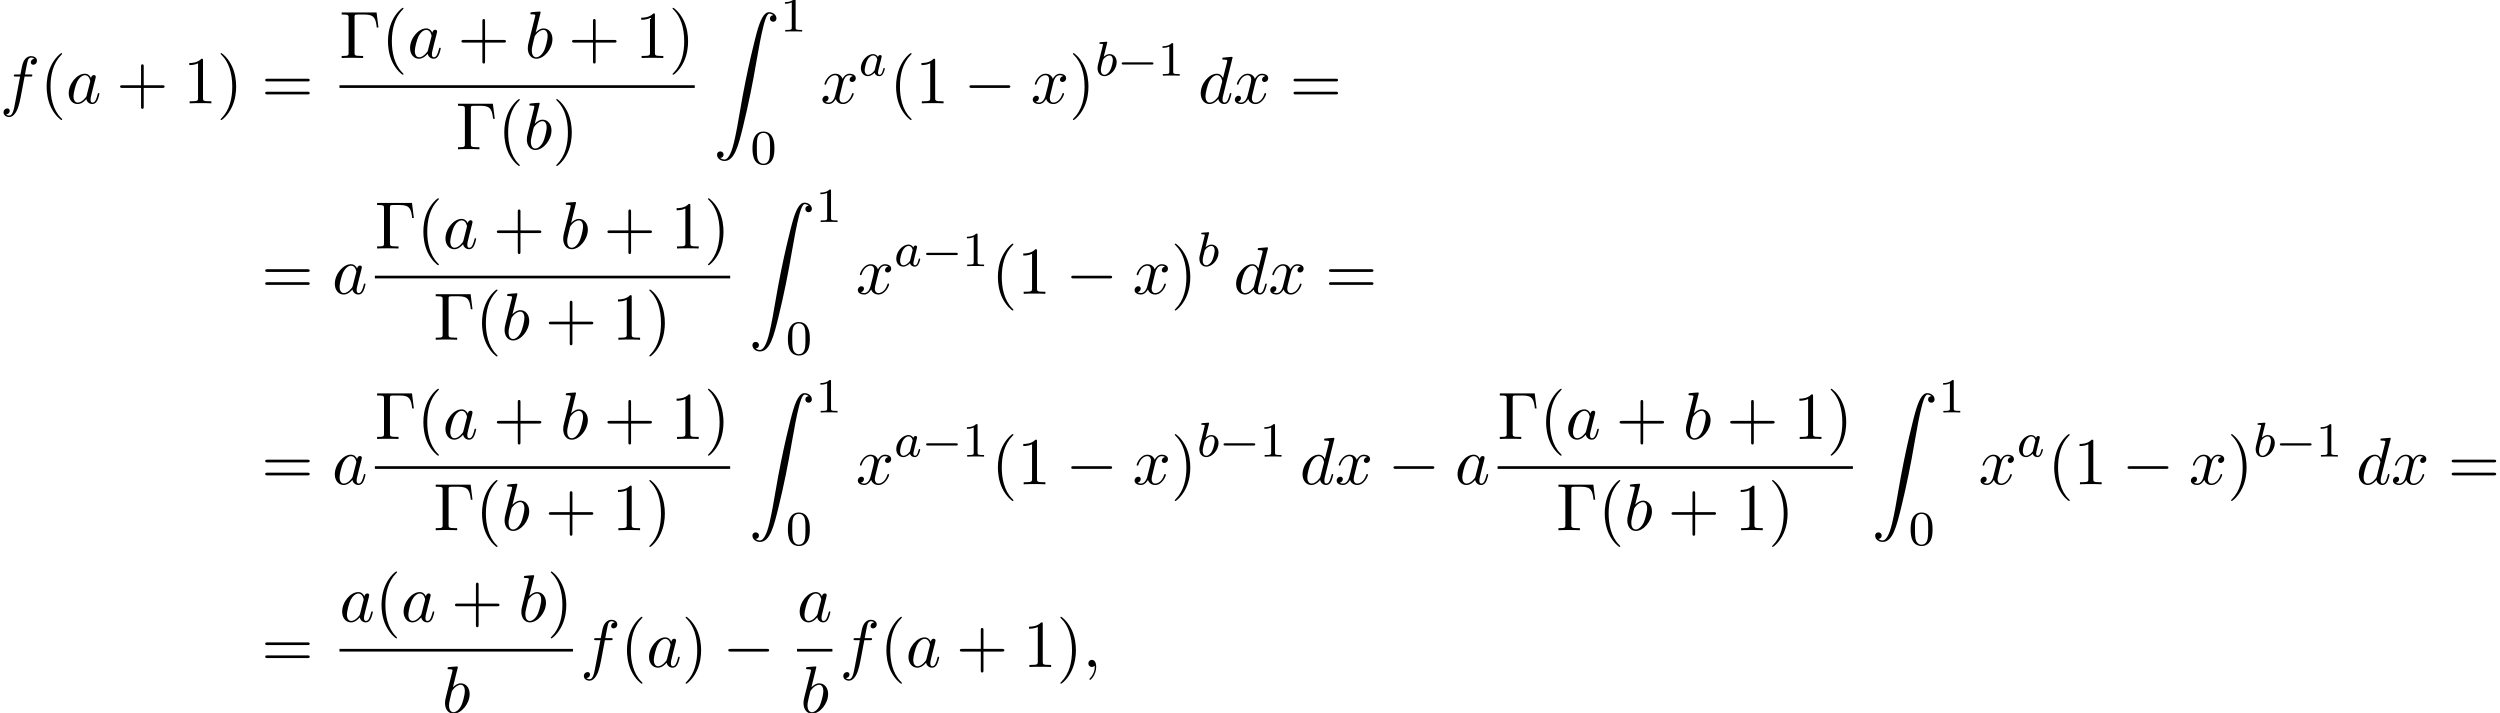 <?xml version='1.0' encoding='UTF-8'?>
<!-- This file was generated by dvisvgm 2.13.3 -->
<svg version='1.1' xmlns='http://www.w3.org/2000/svg' xmlns:xlink='http://www.w3.org/1999/xlink' width='407.206pt' height='116.121pt' viewBox='53.798 80.697 407.206 116.121'>
<defs>
<path id='g1-0' d='M5.571-1.809C5.699-1.809 5.874-1.809 5.874-1.993S5.699-2.176 5.571-2.176H1.004C.877-2.176 .701-2.176 .701-1.993S.877-1.809 1.004-1.809H5.571Z'/>
<path id='g2-0' d='M7.189-2.509C7.375-2.509 7.571-2.509 7.571-2.727S7.375-2.945 7.189-2.945H1.287C1.102-2.945 .905-2.945 .905-2.727S1.102-2.509 1.287-2.509H7.189Z'/>
<path id='g4-59' d='M2.215-.011C2.215-.731 1.942-1.156 1.516-1.156C1.156-1.156 .938-.884 .938-.578C.938-.284 1.156 0 1.516 0C1.647 0 1.789-.044 1.898-.142C1.931-.164 1.942-.175 1.953-.175S1.975-.164 1.975-.011C1.975 .796 1.593 1.451 1.233 1.811C1.113 1.931 1.113 1.953 1.113 1.985C1.113 2.062 1.167 2.105 1.222 2.105C1.342 2.105 2.215 1.265 2.215-.011Z'/>
<path id='g4-97' d='M4.069-4.124C3.873-4.527 3.556-4.822 3.065-4.822C1.789-4.822 .436-3.218 .436-1.625C.436-.6 1.036 .12 1.887 .12C2.105 .12 2.651 .076 3.305-.698C3.393-.24 3.775 .12 4.298 .12C4.68 .12 4.931-.131 5.105-.48C5.291-.873 5.433-1.538 5.433-1.56C5.433-1.669 5.335-1.669 5.302-1.669C5.193-1.669 5.182-1.625 5.149-1.473C4.964-.764 4.767-.12 4.32-.12C4.025-.12 3.993-.404 3.993-.622C3.993-.862 4.015-.949 4.135-1.429C4.255-1.887 4.276-1.996 4.375-2.411L4.767-3.938C4.844-4.244 4.844-4.265 4.844-4.309C4.844-4.495 4.713-4.604 4.527-4.604C4.265-4.604 4.102-4.364 4.069-4.124ZM3.36-1.298C3.305-1.102 3.305-1.08 3.142-.895C2.662-.295 2.215-.12 1.909-.12C1.364-.12 1.211-.72 1.211-1.145C1.211-1.691 1.56-3.033 1.811-3.535C2.149-4.178 2.64-4.582 3.076-4.582C3.785-4.582 3.938-3.687 3.938-3.622S3.916-3.491 3.905-3.436L3.36-1.298Z'/>
<path id='g4-98' d='M2.607-7.451C2.607-7.462 2.607-7.571 2.465-7.571C2.215-7.571 1.418-7.484 1.135-7.462C1.047-7.451 .927-7.44 .927-7.244C.927-7.113 1.025-7.113 1.189-7.113C1.713-7.113 1.735-7.036 1.735-6.927C1.735-6.851 1.636-6.48 1.582-6.251L.687-2.695C.556-2.149 .513-1.975 .513-1.593C.513-.556 1.091 .12 1.898 .12C3.185 .12 4.527-1.505 4.527-3.076C4.527-4.069 3.949-4.822 3.076-4.822C2.575-4.822 2.127-4.505 1.8-4.167L2.607-7.451ZM1.582-3.327C1.647-3.567 1.647-3.589 1.745-3.709C2.28-4.418 2.771-4.582 3.055-4.582C3.447-4.582 3.742-4.255 3.742-3.556C3.742-2.913 3.382-1.658 3.185-1.244C2.825-.513 2.324-.12 1.898-.12C1.527-.12 1.167-.415 1.167-1.222C1.167-1.429 1.167-1.636 1.342-2.324L1.582-3.327Z'/>
<path id='g4-100' d='M5.629-7.451C5.629-7.462 5.629-7.571 5.487-7.571C5.324-7.571 4.287-7.473 4.102-7.451C4.015-7.44 3.949-7.385 3.949-7.244C3.949-7.113 4.047-7.113 4.211-7.113C4.735-7.113 4.756-7.036 4.756-6.927L4.724-6.709L4.069-4.124C3.873-4.527 3.556-4.822 3.065-4.822C1.789-4.822 .436-3.218 .436-1.625C.436-.6 1.036 .12 1.887 .12C2.105 .12 2.651 .076 3.305-.698C3.393-.24 3.775 .12 4.298 .12C4.68 .12 4.931-.131 5.105-.48C5.291-.873 5.433-1.538 5.433-1.56C5.433-1.669 5.335-1.669 5.302-1.669C5.193-1.669 5.182-1.625 5.149-1.473C4.964-.764 4.767-.12 4.32-.12C4.025-.12 3.993-.404 3.993-.622C3.993-.884 4.015-.96 4.058-1.145L5.629-7.451ZM3.36-1.298C3.305-1.102 3.305-1.08 3.142-.895C2.662-.295 2.215-.12 1.909-.12C1.364-.12 1.211-.72 1.211-1.145C1.211-1.691 1.56-3.033 1.811-3.535C2.149-4.178 2.64-4.582 3.076-4.582C3.785-4.582 3.938-3.687 3.938-3.622S3.916-3.491 3.905-3.436L3.36-1.298Z'/>
<path id='g4-102' d='M4.004-4.364H4.942C5.16-4.364 5.269-4.364 5.269-4.582C5.269-4.702 5.16-4.702 4.975-4.702H4.069L4.298-5.945C4.342-6.175 4.495-6.949 4.56-7.08C4.658-7.287 4.844-7.451 5.073-7.451C5.116-7.451 5.4-7.451 5.607-7.255C5.127-7.211 5.018-6.829 5.018-6.665C5.018-6.415 5.215-6.284 5.422-6.284C5.705-6.284 6.022-6.524 6.022-6.938C6.022-7.44 5.52-7.691 5.073-7.691C4.702-7.691 4.015-7.495 3.687-6.415C3.622-6.185 3.589-6.076 3.327-4.702H2.575C2.367-4.702 2.247-4.702 2.247-4.495C2.247-4.364 2.345-4.364 2.553-4.364H3.273L2.455-.055C2.258 1.004 2.073 1.996 1.505 1.996C1.462 1.996 1.189 1.996 .982 1.8C1.484 1.767 1.582 1.375 1.582 1.211C1.582 .96 1.385 .829 1.178 .829C.895 .829 .578 1.069 .578 1.484C.578 1.975 1.058 2.236 1.505 2.236C2.105 2.236 2.542 1.593 2.738 1.178C3.087 .491 3.338-.829 3.349-.905L4.004-4.364Z'/>
<path id='g4-120' d='M3.644-3.295C3.709-3.578 3.96-4.582 4.724-4.582C4.778-4.582 5.04-4.582 5.269-4.44C4.964-4.385 4.745-4.113 4.745-3.851C4.745-3.676 4.865-3.469 5.16-3.469C5.4-3.469 5.749-3.665 5.749-4.102C5.749-4.669 5.105-4.822 4.735-4.822C4.102-4.822 3.72-4.244 3.589-3.993C3.316-4.713 2.727-4.822 2.411-4.822C1.276-4.822 .655-3.415 .655-3.142C.655-3.033 .764-3.033 .785-3.033C.873-3.033 .905-3.055 .927-3.153C1.298-4.309 2.018-4.582 2.389-4.582C2.596-4.582 2.978-4.484 2.978-3.851C2.978-3.513 2.793-2.782 2.389-1.255C2.215-.578 1.833-.12 1.353-.12C1.287-.12 1.036-.12 .807-.262C1.08-.316 1.32-.545 1.32-.851C1.32-1.145 1.08-1.233 .916-1.233C.589-1.233 .316-.949 .316-.6C.316-.098 .862 .12 1.342 .12C2.062 .12 2.455-.644 2.487-.709C2.618-.305 3.011 .12 3.665 .12C4.789 .12 5.411-1.287 5.411-1.56C5.411-1.669 5.313-1.669 5.28-1.669C5.182-1.669 5.16-1.625 5.138-1.549C4.778-.382 4.036-.12 3.687-.12C3.262-.12 3.087-.469 3.087-.84C3.087-1.08 3.153-1.32 3.273-1.8L3.644-3.295Z'/>
<path id='g0-90' d='M1.135 23.749C1.484 23.727 1.669 23.487 1.669 23.215C1.669 22.855 1.396 22.68 1.145 22.68C.884 22.68 .611 22.844 .611 23.225C.611 23.782 1.156 24.24 1.822 24.24C3.48 24.24 4.102 21.687 4.876 18.524C5.716 15.076 6.425 11.596 7.015 8.095C7.418 5.771 7.822 3.589 8.193 2.182C8.324 1.647 8.695 .24 9.12 .24C9.458 .24 9.731 .447 9.775 .491C9.415 .513 9.229 .753 9.229 1.025C9.229 1.385 9.502 1.56 9.753 1.56C10.015 1.56 10.287 1.396 10.287 1.015C10.287 .425 9.698 0 9.098 0C8.269 0 7.658 1.189 7.058 3.415C7.025 3.535 5.542 9.011 4.342 16.145C4.058 17.815 3.742 19.636 3.382 21.153C3.185 21.949 2.684 24 1.8 24C1.407 24 1.145 23.749 1.135 23.749Z'/>
<path id='g6-0' d='M6.044-7.418H.36V-7.08H.622C1.462-7.08 1.484-6.96 1.484-6.567V-.851C1.484-.458 1.462-.338 .622-.338H.36V0C.742-.033 1.593-.033 2.018-.033C2.465-.033 3.458-.033 3.851 0V-.338H3.491C2.455-.338 2.455-.48 2.455-.862V-6.644C2.455-7.004 2.476-7.08 2.989-7.08H4.113C5.673-7.08 5.902-6.436 6.076-4.964H6.349L6.044-7.418Z'/>
<path id='g6-40' d='M3.611 2.618C3.611 2.585 3.611 2.564 3.425 2.378C2.062 1.004 1.713-1.058 1.713-2.727C1.713-4.625 2.127-6.524 3.469-7.887C3.611-8.018 3.611-8.04 3.611-8.073C3.611-8.149 3.567-8.182 3.502-8.182C3.393-8.182 2.411-7.44 1.767-6.055C1.211-4.855 1.08-3.644 1.08-2.727C1.08-1.876 1.2-.556 1.8 .676C2.455 2.018 3.393 2.727 3.502 2.727C3.567 2.727 3.611 2.695 3.611 2.618Z'/>
<path id='g6-41' d='M3.153-2.727C3.153-3.578 3.033-4.898 2.433-6.131C1.778-7.473 .84-8.182 .731-8.182C.665-8.182 .622-8.138 .622-8.073C.622-8.04 .622-8.018 .829-7.822C1.898-6.742 2.52-5.007 2.52-2.727C2.52-.862 2.116 1.058 .764 2.433C.622 2.564 .622 2.585 .622 2.618C.622 2.684 .665 2.727 .731 2.727C.84 2.727 1.822 1.985 2.465 .6C3.022-.6 3.153-1.811 3.153-2.727Z'/>
<path id='g6-43' d='M4.462-2.509H7.505C7.658-2.509 7.865-2.509 7.865-2.727S7.658-2.945 7.505-2.945H4.462V-6C4.462-6.153 4.462-6.36 4.244-6.36S4.025-6.153 4.025-6V-2.945H.971C.818-2.945 .611-2.945 .611-2.727S.818-2.509 .971-2.509H4.025V.545C4.025 .698 4.025 .905 4.244 .905S4.462 .698 4.462 .545V-2.509Z'/>
<path id='g6-49' d='M3.207-6.982C3.207-7.244 3.207-7.265 2.956-7.265C2.28-6.567 1.32-6.567 .971-6.567V-6.229C1.189-6.229 1.833-6.229 2.4-6.513V-.862C2.4-.469 2.367-.338 1.385-.338H1.036V0C1.418-.033 2.367-.033 2.804-.033S4.189-.033 4.571 0V-.338H4.222C3.24-.338 3.207-.458 3.207-.862V-6.982Z'/>
<path id='g6-61' d='M7.495-3.567C7.658-3.567 7.865-3.567 7.865-3.785S7.658-4.004 7.505-4.004H.971C.818-4.004 .611-4.004 .611-3.785S.818-3.567 .982-3.567H7.495ZM7.505-1.451C7.658-1.451 7.865-1.451 7.865-1.669S7.658-1.887 7.495-1.887H.982C.818-1.887 .611-1.887 .611-1.669S.818-1.451 .971-1.451H7.505Z'/>
<path id='g5-48' d='M3.897-2.542C3.897-3.395 3.81-3.913 3.547-4.423C3.196-5.125 2.55-5.3 2.112-5.3C1.108-5.3 .741-4.551 .63-4.328C.343-3.746 .327-2.957 .327-2.542C.327-2.016 .351-1.211 .733-.574C1.1 .016 1.69 .167 2.112 .167C2.495 .167 3.18 .048 3.579-.741C3.873-1.315 3.897-2.024 3.897-2.542ZM2.112-.056C1.841-.056 1.291-.183 1.124-1.02C1.036-1.474 1.036-2.224 1.036-2.638C1.036-3.188 1.036-3.746 1.124-4.184C1.291-4.997 1.913-5.077 2.112-5.077C2.383-5.077 2.933-4.941 3.092-4.216C3.188-3.778 3.188-3.18 3.188-2.638C3.188-2.168 3.188-1.451 3.092-1.004C2.925-.167 2.375-.056 2.112-.056Z'/>
<path id='g5-49' d='M2.503-5.077C2.503-5.292 2.487-5.3 2.271-5.3C1.945-4.981 1.522-4.79 .765-4.79V-4.527C.98-4.527 1.411-4.527 1.873-4.742V-.654C1.873-.359 1.849-.263 1.092-.263H.813V0C1.14-.024 1.825-.024 2.184-.024S3.236-.024 3.563 0V-.263H3.284C2.527-.263 2.503-.359 2.503-.654V-5.077Z'/>
<path id='g3-97' d='M3.124-3.037C3.053-3.172 2.821-3.515 2.335-3.515C1.387-3.515 .343-2.407 .343-1.227C.343-.399 .877 .08 1.49 .08C2 .08 2.439-.327 2.582-.486C2.726 .064 3.268 .08 3.363 .08C3.73 .08 3.913-.223 3.977-.359C4.136-.646 4.248-1.108 4.248-1.14C4.248-1.188 4.216-1.243 4.121-1.243S4.009-1.196 3.961-.996C3.85-.558 3.698-.143 3.387-.143C3.204-.143 3.132-.295 3.132-.518C3.132-.654 3.204-.925 3.252-1.124S3.419-1.801 3.451-1.945L3.61-2.55C3.65-2.742 3.738-3.076 3.738-3.116C3.738-3.3 3.587-3.363 3.483-3.363C3.363-3.363 3.164-3.284 3.124-3.037ZM2.582-.861C2.184-.311 1.769-.143 1.514-.143C1.148-.143 .964-.478 .964-.893C.964-1.267 1.18-2.12 1.355-2.471C1.586-2.957 1.977-3.292 2.343-3.292C2.861-3.292 3.013-2.71 3.013-2.614C3.013-2.582 2.813-1.801 2.766-1.594C2.662-1.219 2.662-1.203 2.582-.861Z'/>
<path id='g3-98' d='M1.945-5.292C1.953-5.308 1.977-5.412 1.977-5.42C1.977-5.46 1.945-5.531 1.849-5.531C1.817-5.531 1.57-5.507 1.387-5.491L.94-5.46C.765-5.444 .685-5.436 .685-5.292C.685-5.181 .797-5.181 .893-5.181C1.275-5.181 1.275-5.133 1.275-5.061C1.275-5.013 1.196-4.694 1.148-4.511L.454-1.737C.391-1.467 .391-1.347 .391-1.211C.391-.391 .893 .08 1.506 .08C2.487 .08 3.507-1.052 3.507-2.208C3.507-2.997 2.997-3.515 2.359-3.515C1.913-3.515 1.57-3.228 1.395-3.076L1.945-5.292ZM1.506-.143C1.219-.143 .933-.367 .933-.948C.933-1.164 .964-1.363 1.06-1.745C1.116-1.977 1.172-2.2 1.235-2.431C1.275-2.574 1.275-2.59 1.371-2.71C1.642-3.045 2-3.292 2.335-3.292C2.734-3.292 2.885-2.901 2.885-2.542C2.885-2.248 2.71-1.395 2.471-.925C2.264-.494 1.881-.143 1.506-.143Z'/>
</defs>
<g id='page1'>
<use x='53.798' y='97.527' xlink:href='#g4-102'/>
<use x='60.313' y='97.527' xlink:href='#g6-40'/>
<use x='64.556' y='97.527' xlink:href='#g4-97'/>
<use x='72.747' y='97.527' xlink:href='#g6-43'/>
<use x='83.656' y='97.527' xlink:href='#g6-49'/>
<use x='89.11' y='97.527' xlink:href='#g6-41'/>
<use x='96.383' y='97.527' xlink:href='#g6-61'/>
<use x='109.093' y='90.147' xlink:href='#g6-0'/>
<use x='115.912' y='90.147' xlink:href='#g6-40'/>
<use x='120.154' y='90.147' xlink:href='#g4-97'/>
<use x='128.345' y='90.147' xlink:href='#g6-43'/>
<use x='139.254' y='90.147' xlink:href='#g4-98'/>
<use x='146.36' y='90.147' xlink:href='#g6-43'/>
<use x='157.269' y='90.147' xlink:href='#g6-49'/>
<use x='162.723' y='90.147' xlink:href='#g6-41'/>
<rect x='109.093' y='94.582' height='.436' width='57.872'/>
<use x='128.037' y='105.011' xlink:href='#g6-0'/>
<use x='134.855' y='105.011' xlink:href='#g6-40'/>
<use x='139.098' y='105.011' xlink:href='#g4-98'/>
<use x='143.78' y='105.011' xlink:href='#g6-41'/>
<use x='169.98' y='82.679' xlink:href='#g0-90'/>
<use x='180.889' y='85.834' xlink:href='#g5-49'/>
<use x='176.04' y='107.42' xlink:href='#g5-48'/>
<use x='187.439' y='97.527' xlink:href='#g4-120'/>
<use x='193.674' y='93.023' xlink:href='#g3-97'/>
<use x='198.67' y='97.527' xlink:href='#g6-40'/>
<use x='202.913' y='97.527' xlink:href='#g6-49'/>
<use x='210.791' y='97.527' xlink:href='#g2-0'/>
<use x='221.7' y='97.527' xlink:href='#g4-120'/>
<use x='227.935' y='97.527' xlink:href='#g6-41'/>
<use x='232.178' y='93.023' xlink:href='#g3-98'/>
<use x='235.8' y='93.023' xlink:href='#g1-0'/>
<use x='242.387' y='93.023' xlink:href='#g5-49'/>
<use x='248.937' y='97.527' xlink:href='#g4-100'/>
<use x='254.615' y='97.527' xlink:href='#g4-120'/>
<use x='263.88' y='97.527' xlink:href='#g6-61'/>
<use x='96.383' y='128.553' xlink:href='#g6-61'/>
<use x='107.898' y='128.553' xlink:href='#g4-97'/>
<use x='114.86' y='121.173' xlink:href='#g6-0'/>
<use x='121.678' y='121.173' xlink:href='#g6-40'/>
<use x='125.921' y='121.173' xlink:href='#g4-97'/>
<use x='134.111' y='121.173' xlink:href='#g6-43'/>
<use x='145.02' y='121.173' xlink:href='#g4-98'/>
<use x='152.126' y='121.173' xlink:href='#g6-43'/>
<use x='163.035' y='121.173' xlink:href='#g6-49'/>
<use x='168.49' y='121.173' xlink:href='#g6-41'/>
<rect x='114.86' y='125.607' height='.436' width='57.872'/>
<use x='124.41' y='136.036' xlink:href='#g6-0'/>
<use x='131.228' y='136.036' xlink:href='#g6-40'/>
<use x='135.47' y='136.036' xlink:href='#g4-98'/>
<use x='142.576' y='136.036' xlink:href='#g6-43'/>
<use x='153.485' y='136.036' xlink:href='#g6-49'/>
<use x='158.94' y='136.036' xlink:href='#g6-41'/>
<use x='175.746' y='113.704' xlink:href='#g0-90'/>
<use x='186.655' y='116.859' xlink:href='#g5-49'/>
<use x='181.807' y='138.445' xlink:href='#g5-48'/>
<use x='193.206' y='128.553' xlink:href='#g4-120'/>
<use x='199.44' y='124.049' xlink:href='#g3-97'/>
<use x='203.938' y='124.049' xlink:href='#g1-0'/>
<use x='210.525' y='124.049' xlink:href='#g5-49'/>
<use x='215.257' y='128.553' xlink:href='#g6-40'/>
<use x='219.5' y='128.553' xlink:href='#g6-49'/>
<use x='227.378' y='128.553' xlink:href='#g2-0'/>
<use x='238.287' y='128.553' xlink:href='#g4-120'/>
<use x='244.522' y='128.553' xlink:href='#g6-41'/>
<use x='248.765' y='124.049' xlink:href='#g3-98'/>
<use x='254.704' y='128.553' xlink:href='#g4-100'/>
<use x='260.382' y='128.553' xlink:href='#g4-120'/>
<use x='269.647' y='128.553' xlink:href='#g6-61'/>
<use x='96.383' y='159.578' xlink:href='#g6-61'/>
<use x='107.898' y='159.578' xlink:href='#g4-97'/>
<use x='114.86' y='152.198' xlink:href='#g6-0'/>
<use x='121.678' y='152.198' xlink:href='#g6-40'/>
<use x='125.921' y='152.198' xlink:href='#g4-97'/>
<use x='134.111' y='152.198' xlink:href='#g6-43'/>
<use x='145.02' y='152.198' xlink:href='#g4-98'/>
<use x='152.126' y='152.198' xlink:href='#g6-43'/>
<use x='163.035' y='152.198' xlink:href='#g6-49'/>
<use x='168.49' y='152.198' xlink:href='#g6-41'/>
<rect x='114.86' y='156.633' height='.436' width='57.872'/>
<use x='124.41' y='167.061' xlink:href='#g6-0'/>
<use x='131.228' y='167.061' xlink:href='#g6-40'/>
<use x='135.47' y='167.061' xlink:href='#g4-98'/>
<use x='142.576' y='167.061' xlink:href='#g6-43'/>
<use x='153.485' y='167.061' xlink:href='#g6-49'/>
<use x='158.94' y='167.061' xlink:href='#g6-41'/>
<use x='175.746' y='144.73' xlink:href='#g0-90'/>
<use x='186.655' y='147.885' xlink:href='#g5-49'/>
<use x='181.807' y='169.471' xlink:href='#g5-48'/>
<use x='193.206' y='159.578' xlink:href='#g4-120'/>
<use x='199.44' y='155.074' xlink:href='#g3-97'/>
<use x='203.938' y='155.074' xlink:href='#g1-0'/>
<use x='210.525' y='155.074' xlink:href='#g5-49'/>
<use x='215.257' y='159.578' xlink:href='#g6-40'/>
<use x='219.5' y='159.578' xlink:href='#g6-49'/>
<use x='227.378' y='159.578' xlink:href='#g2-0'/>
<use x='238.287' y='159.578' xlink:href='#g4-120'/>
<use x='244.522' y='159.578' xlink:href='#g6-41'/>
<use x='248.765' y='155.074' xlink:href='#g3-98'/>
<use x='252.387' y='155.074' xlink:href='#g1-0'/>
<use x='258.974' y='155.074' xlink:href='#g5-49'/>
<use x='265.524' y='159.578' xlink:href='#g4-100'/>
<use x='271.202' y='159.578' xlink:href='#g4-120'/>
<use x='279.861' y='159.578' xlink:href='#g2-0'/>
<use x='290.771' y='159.578' xlink:href='#g4-97'/>
<use x='297.732' y='152.198' xlink:href='#g6-0'/>
<use x='304.551' y='152.198' xlink:href='#g6-40'/>
<use x='308.793' y='152.198' xlink:href='#g4-97'/>
<use x='316.984' y='152.198' xlink:href='#g6-43'/>
<use x='327.893' y='152.198' xlink:href='#g4-98'/>
<use x='334.999' y='152.198' xlink:href='#g6-43'/>
<use x='345.908' y='152.198' xlink:href='#g6-49'/>
<use x='351.362' y='152.198' xlink:href='#g6-41'/>
<rect x='297.732' y='156.633' height='.436' width='57.872'/>
<use x='307.282' y='167.061' xlink:href='#g6-0'/>
<use x='314.101' y='167.061' xlink:href='#g6-40'/>
<use x='318.343' y='167.061' xlink:href='#g4-98'/>
<use x='325.449' y='167.061' xlink:href='#g6-43'/>
<use x='336.358' y='167.061' xlink:href='#g6-49'/>
<use x='341.813' y='167.061' xlink:href='#g6-41'/>
<use x='358.619' y='144.73' xlink:href='#g0-90'/>
<use x='369.528' y='147.885' xlink:href='#g5-49'/>
<use x='364.679' y='169.471' xlink:href='#g5-48'/>
<use x='376.078' y='159.578' xlink:href='#g4-120'/>
<use x='382.313' y='155.074' xlink:href='#g3-97'/>
<use x='387.309' y='159.578' xlink:href='#g6-40'/>
<use x='391.552' y='159.578' xlink:href='#g6-49'/>
<use x='399.43' y='159.578' xlink:href='#g2-0'/>
<use x='410.339' y='159.578' xlink:href='#g4-120'/>
<use x='416.574' y='159.578' xlink:href='#g6-41'/>
<use x='420.817' y='155.074' xlink:href='#g3-98'/>
<use x='424.439' y='155.074' xlink:href='#g1-0'/>
<use x='431.026' y='155.074' xlink:href='#g5-49'/>
<use x='437.576' y='159.578' xlink:href='#g4-100'/>
<use x='443.254' y='159.578' xlink:href='#g4-120'/>
<use x='452.519' y='159.578' xlink:href='#g6-61'/>
<use x='96.383' y='189.336' xlink:href='#g6-61'/>
<use x='109.093' y='181.956' xlink:href='#g4-97'/>
<use x='114.86' y='181.956' xlink:href='#g6-40'/>
<use x='119.102' y='181.956' xlink:href='#g4-97'/>
<use x='127.293' y='181.956' xlink:href='#g6-43'/>
<use x='138.202' y='181.956' xlink:href='#g4-98'/>
<use x='142.884' y='181.956' xlink:href='#g6-41'/>
<rect x='109.093' y='186.39' height='.436' width='38.033'/>
<use x='125.769' y='196.819' xlink:href='#g4-98'/>
<use x='148.322' y='189.336' xlink:href='#g4-102'/>
<use x='154.837' y='189.336' xlink:href='#g6-40'/>
<use x='159.079' y='189.336' xlink:href='#g4-97'/>
<use x='164.846' y='189.336' xlink:href='#g6-41'/>
<use x='171.512' y='189.336' xlink:href='#g2-0'/>
<use x='183.617' y='181.956' xlink:href='#g4-97'/>
<rect x='183.617' y='186.39' height='.436' width='5.766'/>
<use x='184.159' y='196.819' xlink:href='#g4-98'/>
<use x='190.579' y='189.336' xlink:href='#g4-102'/>
<use x='197.094' y='189.336' xlink:href='#g6-40'/>
<use x='201.337' y='189.336' xlink:href='#g4-97'/>
<use x='209.527' y='189.336' xlink:href='#g6-43'/>
<use x='220.436' y='189.336' xlink:href='#g6-49'/>
<use x='225.891' y='189.336' xlink:href='#g6-41'/>
<use x='230.133' y='189.336' xlink:href='#g4-59'/>
</g>
</svg><!--Rendered by QuickLaTeX.com-->